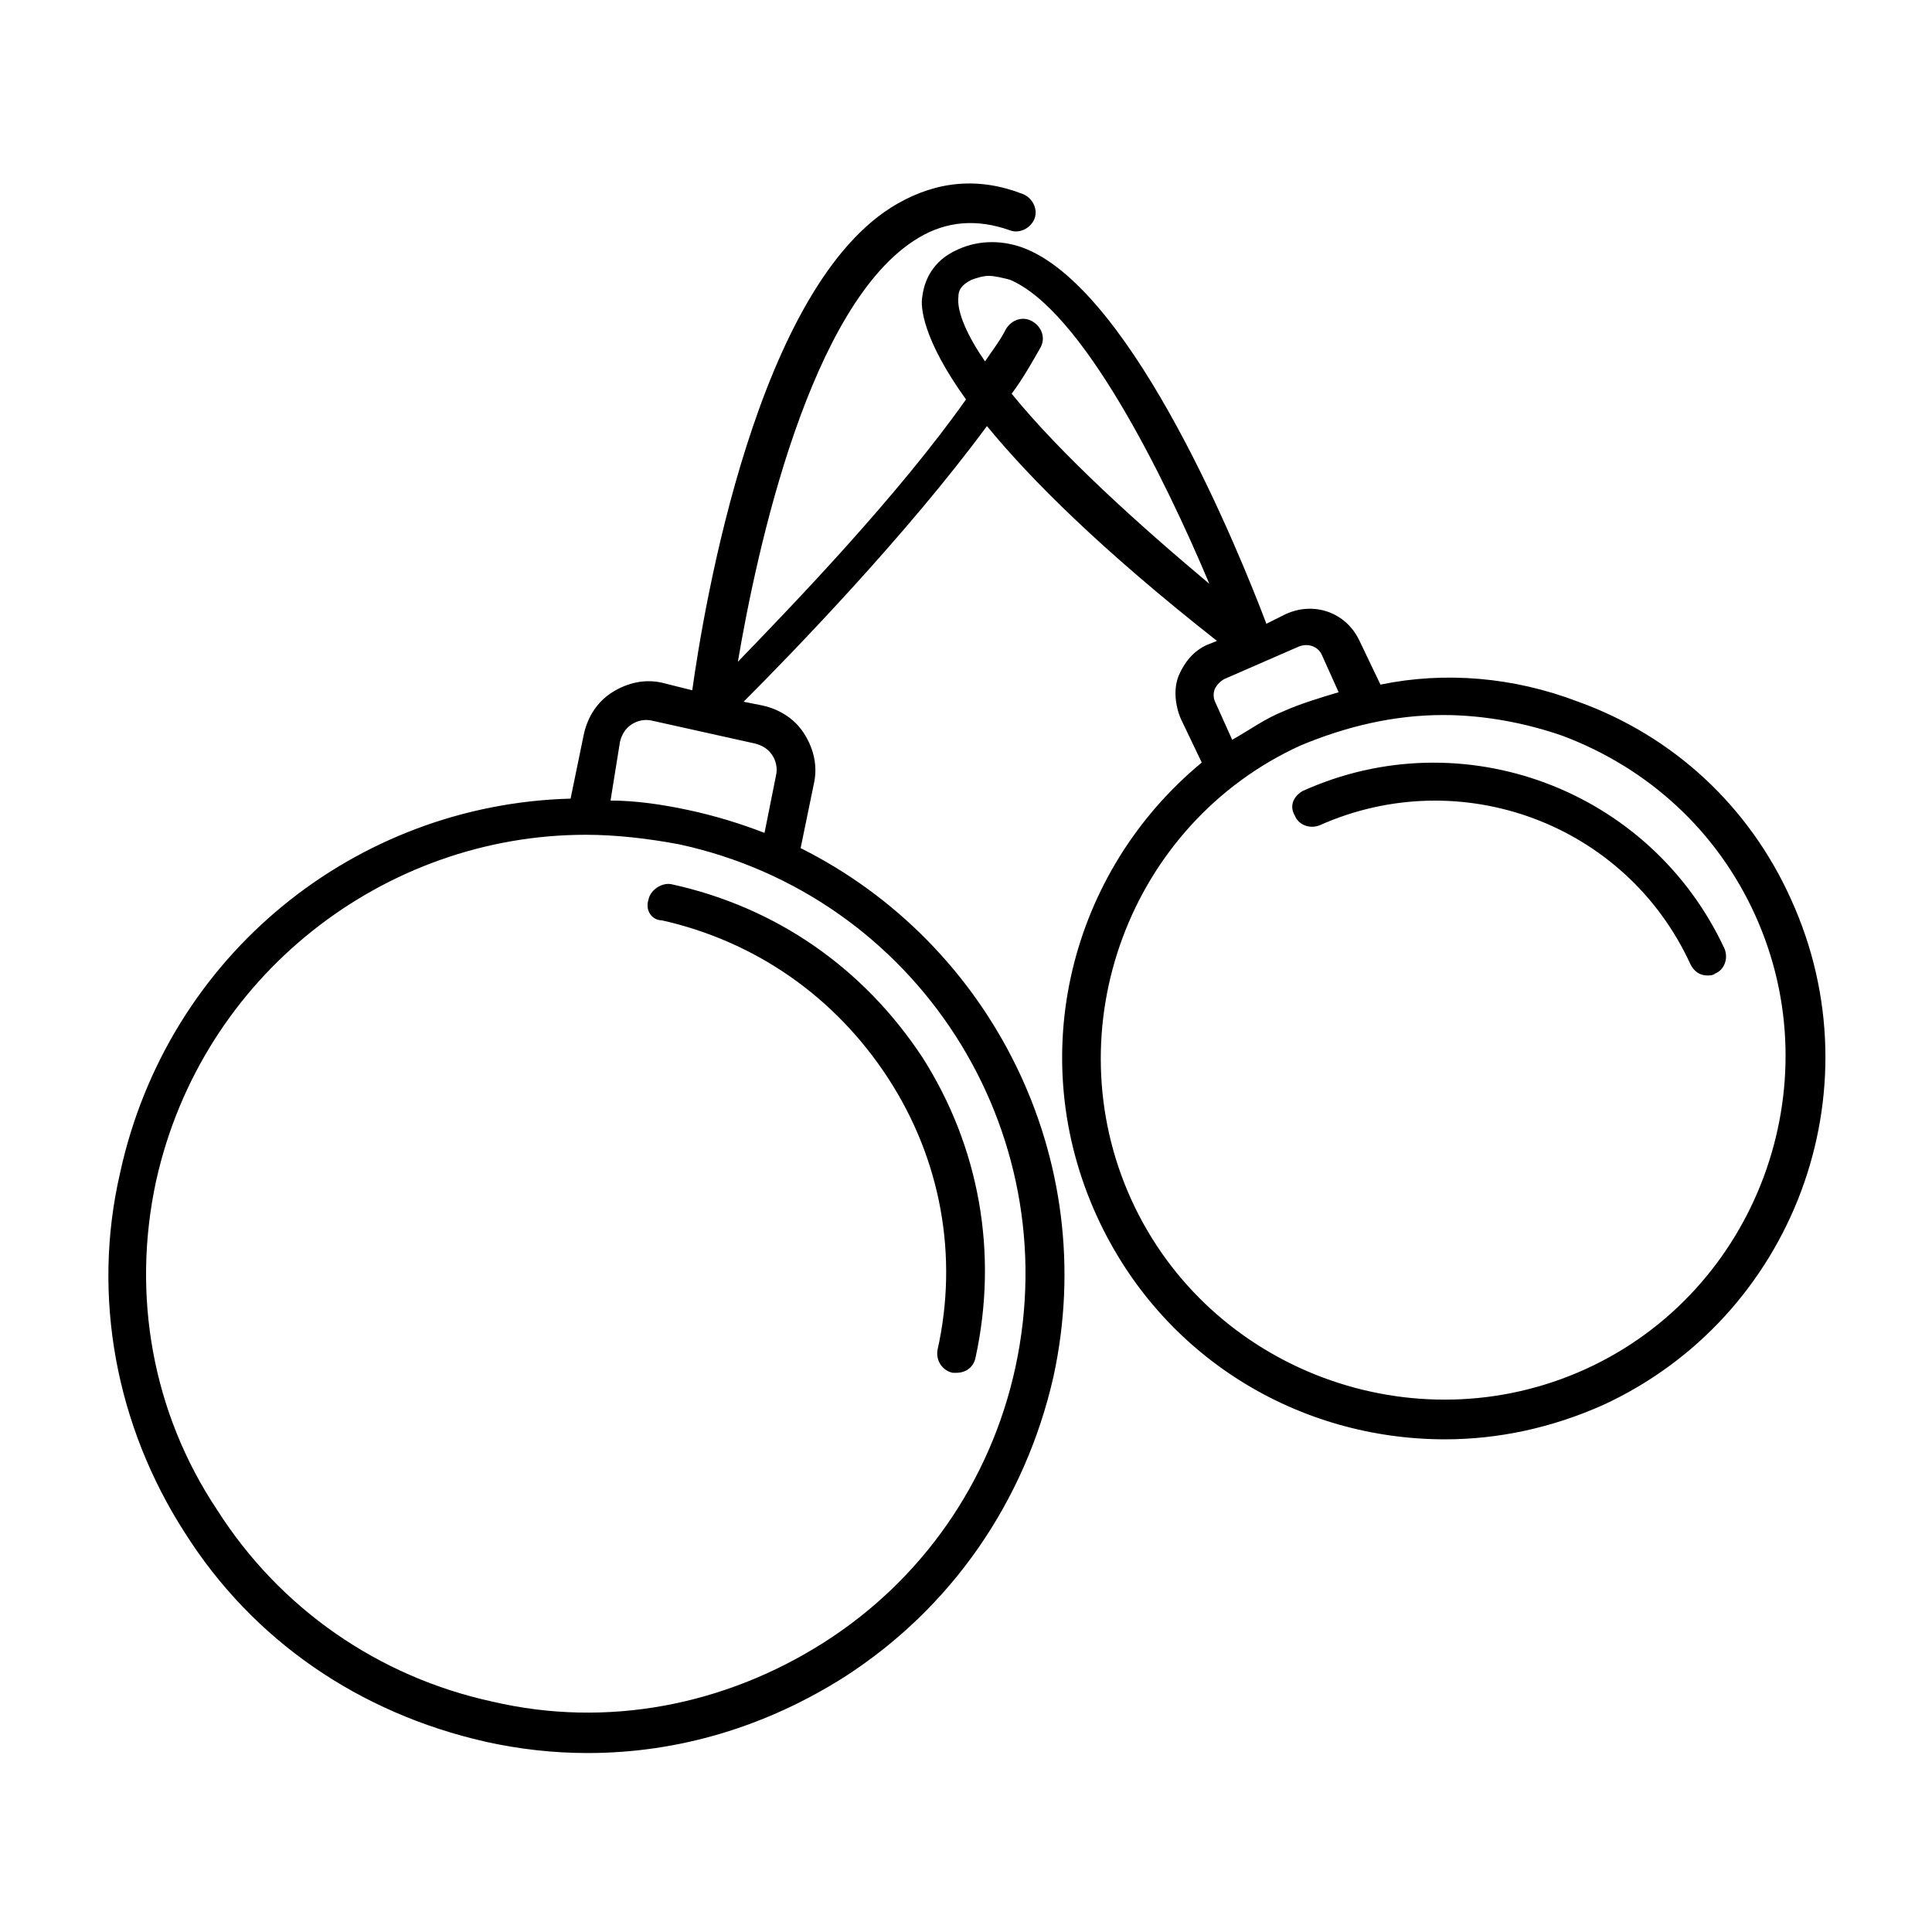 <?xml version="1.0" encoding="UTF-8"?>
<!-- Uploaded to: ICON Repo, www.svgrepo.com, Generator: ICON Repo Mixer Tools -->
<svg fill="#000000" width="800px" height="800px" version="1.1" viewBox="144 144 512 512" xmlns="http://www.w3.org/2000/svg">
 <path d="m272.54 605.55c9.07 2.016 18.137 3.023 27.207 3.023 24.184 0 47.359-7.055 68.016-20.152 28.215-18.137 47.863-46.352 55.418-79.602 12.594-57.938-16.625-114.87-67.008-140.06l3.527-17.129c1.008-4.535 0-9.07-2.519-13.098-2.519-4.031-6.551-6.551-11.082-7.559l-5.039-1.008c13.098-13.098 43.328-44.336 64.488-73.051 11.586 14.105 30.23 32.746 60.961 56.93l-2.519 1.008c-3.527 1.512-6.047 4.535-7.559 8.062-1.512 3.519-1.008 8.055 0.504 11.582l5.543 11.586c-34.766 28.719-47.359 77.586-27.711 120.41 17.129 37.281 53.402 58.945 92.195 58.945 14.105 0 28.215-3.023 41.816-9.07 50.383-23.176 73.051-83.129 49.879-134.01-11.082-24.688-31.234-43.328-56.426-52.395-17.129-6.551-35.266-8.062-52.395-4.535l-5.543-11.586c-3.527-7.559-12.09-10.578-19.648-7.055l-5.039 2.519c-7.055-18.641-34.762-87.16-63.48-99.25-6.047-2.519-12.594-2.519-18.137 0-7.055 3.023-9.07 8.566-9.574 12.594-0.504 2.519 0 11.082 11.586 27.207-18.137 25.695-45.848 54.41-60.457 69.527 5.039-29.727 19.145-95.219 47.863-112.35 7.559-4.535 15.617-5.039 24.184-2.016 2.519 1.008 5.543-0.504 6.551-3.023 1.008-2.519-0.504-5.543-3.023-6.551-11.586-4.535-22.672-3.527-33.25 2.519-37.285 21.16-51.391 107.31-54.414 128.97l-8.059-2.016c-4.535-1.008-9.07 0-13.098 2.519-4.031 2.519-6.551 6.551-7.559 11.082l-3.527 17.129c-56.93 1.516-106.81 41.316-119.4 99.254-7.559 32.746-1.008 67.008 17.129 95.219 18.137 28.719 46.352 47.863 79.602 55.422zm253.92-272.06c10.578 0 21.664 2.016 31.738 5.543 22.672 8.566 40.809 25.191 50.883 47.359 20.656 45.344 0.504 99.754-44.84 120.41s-99.754 0.504-120.41-44.84-0.504-99.754 44.84-120.41c12.098-5.039 24.691-8.062 37.789-8.062zm-38.289-18.137c2.519-1.008 5.039 0 6.047 2.016l4.535 10.078c-5.039 1.512-10.078 3.023-14.609 5.039-5.039 2.016-9.07 5.039-13.602 7.559l-4.535-10.078c-0.504-1.008-0.504-2.519 0-3.527 0.504-1.008 1.512-2.016 2.519-2.519zm-90.18-92.703c0-1.512 0.504-3.023 3.527-4.535 1.512-0.504 3.023-1.008 4.535-1.008s3.527 0.504 5.543 1.008c19.145 8.062 40.809 51.891 52.898 80.609-18.641-15.617-39.297-34.258-52.395-50.383 3.023-4.031 5.543-8.566 7.559-12.09 1.512-2.519 0.504-5.543-2.016-7.055s-5.543-0.504-7.055 2.016c-1.512 3.023-3.527 5.543-5.543 8.566-4.535-6.547-7.559-13.098-7.055-17.129zm-89.68 117.89c0.504-2.016 1.512-3.527 3.023-4.535s3.527-1.512 5.543-1.008l27.207 6.047c2.016 0.504 3.527 1.512 4.535 3.023 1.008 1.512 1.512 3.527 1.008 5.543l-3.023 15.113c-6.551-2.519-13.098-4.535-20.152-6.047-7.055-1.512-14.105-2.519-20.656-2.519zm-122.93 116.38c12.094-54.414 60.457-91.695 113.86-91.695 8.062 0 16.625 1.008 24.688 2.519 62.977 13.602 102.78 75.57 89.176 138.55-6.551 30.23-24.688 56.426-50.883 73.051-26.199 16.625-57.434 22.672-87.664 15.617-30.23-6.551-56.426-24.688-73.051-50.883-17.137-25.691-22.68-56.93-16.129-87.156zm130.49-74.566c0.504-2.519 3.527-4.535 6.047-4.031 27.711 6.047 50.883 22.168 66.504 45.848 15.113 23.68 20.152 51.891 14.105 79.602-0.504 2.519-2.519 4.031-5.039 4.031h-1.008c-2.519-0.504-4.535-3.023-4.031-6.047 5.543-24.688 1.008-50.383-13.098-72.043-14.105-21.664-35.266-36.273-59.953-41.816-2.519 0-4.535-2.519-3.527-5.543zm173.31-28.715c42.32-19.145 92.195-0.504 111.85 41.816 1.008 2.519 0 5.543-2.519 6.551-0.504 0.504-1.512 0.504-2.016 0.504-2.016 0-3.527-1.008-4.535-3.023-17.129-37.281-60.961-53.402-98.242-36.777-2.519 1.008-5.543 0-6.551-2.519-1.512-2.519-0.504-5.039 2.016-6.551z"/>
</svg>